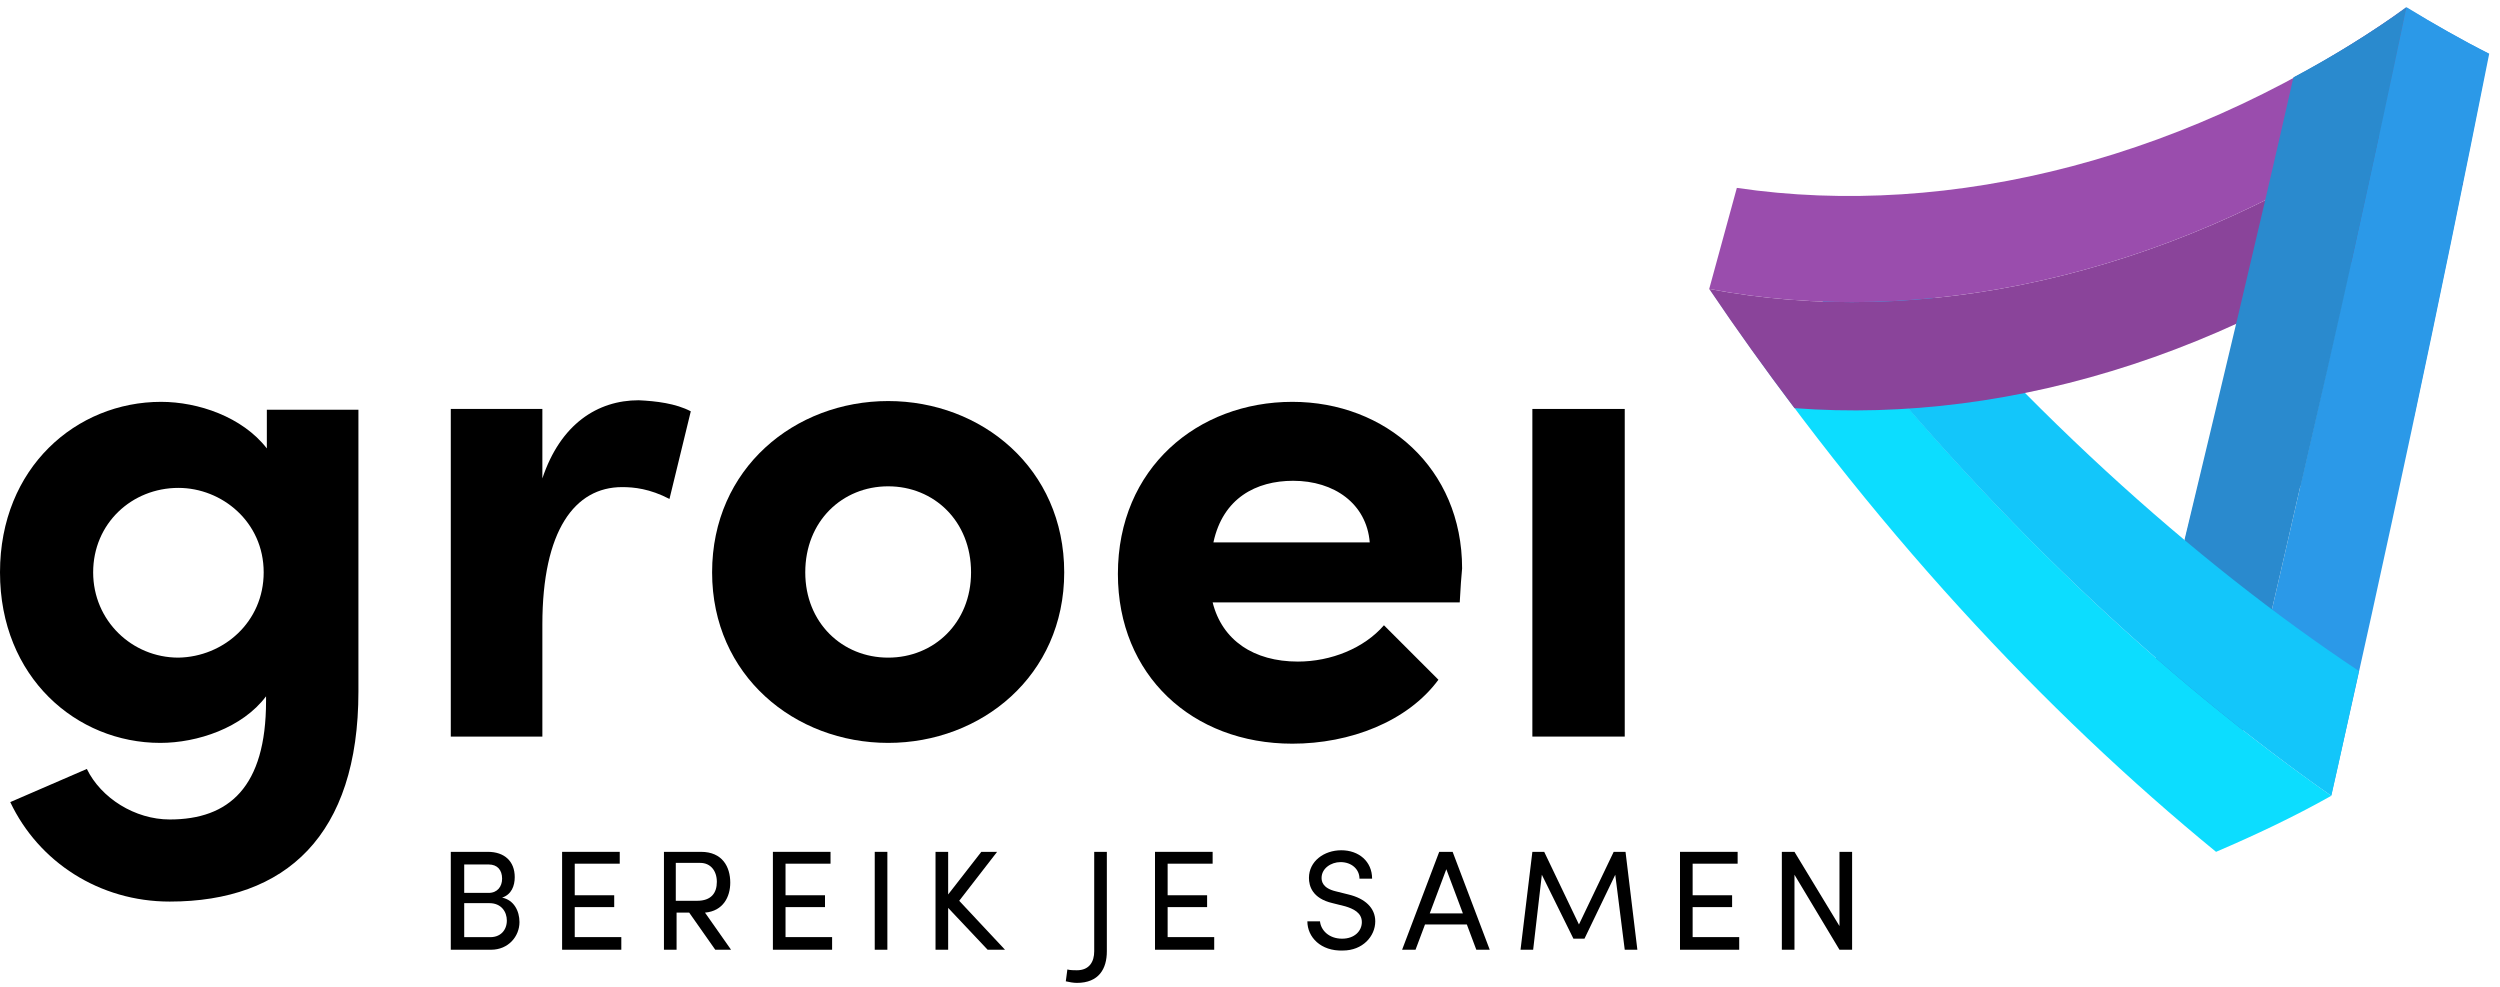 <?xml version="1.0" encoding="UTF-8"?>
<svg width="152px" height="60px" viewBox="0 0 152 60" version="1.1" xmlns="http://www.w3.org/2000/svg" xmlns:xlink="http://www.w3.org/1999/xlink">
    <title>Groei - Logo RGB</title>
    <g id="Page-1" stroke="none" stroke-width="1" fill="none" fill-rule="evenodd">
        <g id="Styling" transform="translate(-175, -58)" fill-rule="nonzero">
            <g id="Groei---Logo-RGB" transform="translate(175, 58)">
                <g id="Group" transform="translate(0, 24)" fill="#000000">
                    <path d="M21.792,0.864 L21.792,18.048 C21.792,26.784 17.376,30.816 10.32,30.816 C6.048,30.816 2.352,28.416 0.624,24.768 L5.28,22.752 C6.144,24.528 8.208,25.824 10.32,25.824 C13.92,25.824 16.176,23.856 16.176,18.624 L16.176,18.336 C14.736,20.256 12,21.168 9.744,21.168 C4.656,21.168 0,17.184 0,10.8 C0,4.416 4.656,0.432 9.792,0.432 C12.048,0.432 14.736,1.344 16.224,3.264 L16.224,0.912 L21.792,0.912 L21.792,0.864 Z M16.032,10.8 C16.032,7.728 13.488,5.664 10.848,5.664 C8.016,5.664 5.664,7.824 5.664,10.8 C5.664,13.728 8.016,15.984 10.848,15.984 C13.584,15.936 16.032,13.824 16.032,10.8 Z" id="Shape"></path>
                    <path d="M42,1.008 L40.704,6.336 C39.504,5.712 38.544,5.616 37.824,5.616 C34.944,5.616 32.976,8.256 32.976,13.968 L32.976,20.784 L27.408,20.784 L27.408,0.864 L32.976,0.864 L32.976,5.088 C34.08,1.776 36.336,0.336 38.832,0.336 C39.888,0.384 41.088,0.528 42,1.008 Z" id="Path"></path>
                    <path d="M43.296,10.8 C43.296,4.464 48.336,0.384 54,0.384 C59.664,0.384 64.704,4.464 64.704,10.8 C64.704,17.088 59.664,21.168 54,21.168 C48.336,21.168 43.296,17.088 43.296,10.8 Z M59.04,10.8 C59.04,7.68 56.784,5.568 54,5.568 C51.216,5.568 48.96,7.68 48.96,10.8 C48.96,13.872 51.216,15.984 54,15.984 C56.784,15.984 59.04,13.872 59.04,10.8 Z" id="Shape"></path>
                    <path d="M88.752,12.624 L73.728,12.624 C74.304,14.928 76.224,16.224 78.912,16.224 C80.928,16.224 82.944,15.408 84.144,14.016 L87.456,17.328 C85.584,19.872 82.08,21.216 78.576,21.216 C72.48,21.216 67.968,17.04 67.968,10.896 C67.968,4.464 72.816,0.432 78.576,0.432 C84.24,0.432 88.896,4.464 88.896,10.56 C88.848,11.04 88.8,11.712 88.752,12.624 Z M83.28,8.976 C83.088,6.624 81.12,5.232 78.624,5.232 C76.368,5.232 74.352,6.288 73.776,8.976 L83.28,8.976 Z" id="Shape"></path>
                    <polygon id="Path" points="93.168 0.864 98.784 0.864 98.784 20.784 93.168 20.784"></polygon>
                </g>
                <g id="Group" transform="translate(27.36, 51.36)" fill="#000000">
                    <path d="M4.224,4.704 C4.224,5.568 3.552,6.384 2.496,6.384 L0.048,6.384 L0.048,0.432 L2.304,0.432 C3.312,0.432 3.936,1.008 3.936,1.968 C3.936,2.496 3.744,3.024 3.168,3.216 C3.888,3.36 4.224,4.032 4.224,4.704 Z M0.864,1.152 L0.864,2.928 L2.352,2.928 C2.88,2.928 3.168,2.544 3.168,2.064 C3.168,1.536 2.88,1.2 2.352,1.2 L0.864,1.2 L0.864,1.152 Z M3.456,4.608 C3.456,4.08 3.12,3.552 2.4,3.552 L0.864,3.552 L0.864,5.616 L2.352,5.616 C3.072,5.664 3.456,5.184 3.456,4.608 Z" id="Shape"></path>
                    <polygon id="Path" points="10.416 5.664 10.416 6.384 6.816 6.384 6.816 0.432 10.32 0.432 10.32 1.152 7.584 1.152 7.584 3.072 9.984 3.072 9.984 3.792 7.584 3.792 7.584 5.616 10.416 5.616"></polygon>
                    <path d="M14.544,4.128 L13.776,4.128 L13.776,6.384 L13.008,6.384 L13.008,0.432 L15.264,0.432 C16.56,0.432 17.04,1.344 17.04,2.304 C17.04,3.168 16.608,4.032 15.504,4.128 L17.088,6.384 L16.128,6.384 L14.544,4.128 Z M13.776,3.408 L15.024,3.408 C15.888,3.408 16.224,2.928 16.224,2.256 C16.224,1.584 15.84,1.104 15.216,1.104 L13.728,1.104 L13.728,3.408 L13.776,3.408 Z" id="Shape"></path>
                    <polygon id="Path" points="23.232 5.664 23.232 6.384 19.632 6.384 19.632 0.432 23.136 0.432 23.136 1.152 20.4 1.152 20.4 3.072 22.8 3.072 22.8 3.792 20.4 3.792 20.4 5.616 23.232 5.616"></polygon>
                    <polygon id="Path" points="25.824 0.432 26.592 0.432 26.592 6.384 25.824 6.384"></polygon>
                    <polygon id="Path" points="32.688 6.384 30.288 3.84 30.288 6.384 29.52 6.384 29.52 0.432 30.288 0.432 30.288 3.024 32.304 0.432 33.264 0.432 30.96 3.408 33.744 6.384"></polygon>
                    <path d="M37.44,8.304 L37.536,7.584 C37.68,7.632 38.016,7.632 38.112,7.632 C38.88,7.632 39.168,7.104 39.168,6.48 L39.168,0.432 L39.936,0.432 L39.936,6.48 C39.936,7.536 39.456,8.4 38.112,8.4 C37.92,8.4 37.632,8.352 37.44,8.304 Z" id="Path"></path>
                    <polygon id="Path" points="46.464 5.664 46.464 6.384 42.864 6.384 42.864 0.432 46.368 0.432 46.368 1.152 43.632 1.152 43.632 3.072 46.032 3.072 46.032 3.792 43.632 3.792 43.632 5.616 46.464 5.616"></polygon>
                    <path d="M52.128,4.656 L52.896,4.656 C52.944,5.184 53.424,5.712 54.24,5.712 C55.008,5.712 55.44,5.232 55.44,4.704 C55.44,4.128 54.912,3.888 54.432,3.744 L53.664,3.552 C52.416,3.264 52.224,2.496 52.224,2.016 C52.224,1.008 53.136,0.336 54.192,0.336 C55.248,0.336 56.064,1.008 56.064,2.064 L55.296,2.064 C55.296,1.488 54.816,1.056 54.144,1.056 C53.568,1.056 52.992,1.44 52.992,2.016 C52.992,2.208 53.04,2.64 53.856,2.832 L54.624,3.024 C55.632,3.264 56.256,3.84 56.256,4.656 C56.256,5.568 55.488,6.432 54.288,6.432 C52.944,6.48 52.128,5.616 52.128,4.656 Z" id="Path"></path>
                    <path d="M61.824,4.848 L59.28,4.848 L58.704,6.384 L57.888,6.384 L60.144,0.432 L60.96,0.432 L63.216,6.384 L62.4,6.384 L61.824,4.848 Z M61.584,4.176 L60.576,1.488 L59.568,4.176 L61.584,4.176 Z" id="Shape"></path>
                    <polygon id="Path" points="71.424 6.384 70.848 1.824 68.976 5.712 68.304 5.712 66.384 1.824 65.856 6.384 65.088 6.384 65.808 0.432 66.528 0.432 68.64 4.848 70.752 0.432 71.472 0.432 72.192 6.384"></polygon>
                    <polygon id="Path" points="78.384 5.664 78.384 6.384 74.784 6.384 74.784 0.432 78.288 0.432 78.288 1.152 75.552 1.152 75.552 3.072 77.952 3.072 77.952 3.792 75.552 3.792 75.552 5.616 78.384 5.616"></polygon>
                    <polygon id="Path" points="85.248 0.432 85.248 6.384 84.48 6.384 81.744 1.824 81.744 6.384 80.976 6.384 80.976 0.432 81.744 0.432 84.48 4.944 84.48 0.432"></polygon>
                </g>
                <g id="Group" transform="translate(103.68, 0)">
                    <path d="M47.664,3.264 C44.592,18.72 41.376,33.744 38.064,48.336 C36.288,47.136 34.56,45.792 32.736,44.4 C36.096,30.144 39.408,15.504 42.624,0.432 C44.352,1.488 46.032,2.448 47.664,3.264 Z" id="Path" fill="#2B99E8"></path>
                    <path d="M35.808,4.704 C32.496,19.248 29.088,33.36 25.632,47.088 C28.032,46.368 30.384,45.456 32.736,44.4 C36.096,30.144 39.408,15.504 42.624,0.432 C40.416,2.064 38.112,3.456 35.808,4.704 Z" id="Path" fill="#2A8ACE"></path>
                    <path d="M38.064,48.384 C35.76,49.68 33.408,50.784 31.056,51.792 C20.736,43.344 10.032,32.016 0.336,17.664 C2.544,18.096 4.848,18.384 7.152,18.48 C17.184,31.344 27.984,41.328 38.064,48.384 Z" id="Path" fill="#0CDDFF"></path>
                    <path d="M38.064,48.384 C38.64,45.888 39.168,43.344 39.744,40.8 C29.712,34.128 18.96,24.528 8.784,12 C8.208,14.16 7.68,16.32 7.104,18.48 C17.184,31.344 27.984,41.328 38.064,48.384 Z" id="Path" fill="#13C6FA"></path>
                    <path d="M46.08,11.184 C33.408,21.264 18.72,25.824 5.424,24.816 C3.648,22.464 1.92,20.064 0.24,17.568 C13.104,20.016 27.792,16.848 40.944,8.208 C42.72,9.264 44.4,10.272 46.08,11.184 Z" id="Path" fill="#8A449A"></path>
                    <path d="M42.624,0.48 C29.664,9.648 14.928,13.344 1.92,11.424 C1.344,13.488 0.816,15.504 0.24,17.568 C13.104,20.016 27.792,16.848 40.944,8.208 C41.52,5.616 42.096,3.072 42.624,0.48 Z" id="Path" fill="#9A4DAD"></path>
                    <g transform="translate(28.8, 0.48)" id="Path">
                        <path d="M13.824,0 C11.712,9.888 9.6,19.584 7.392,29.088 C9.744,27.84 12.048,26.4 14.304,24.816 C15.84,17.568 17.376,10.224 18.816,2.784 C17.232,1.968 15.552,1.008 13.824,0 Z" fill="#2B99E8"></path>
                        <path d="M13.824,0 C11.568,1.584 9.312,2.976 6.96,4.224 C4.8,13.776 2.544,23.136 0.336,32.352 C2.736,31.44 5.088,30.336 7.392,29.088 C9.6,19.584 11.76,9.888 13.824,0 Z" fill="#2A8ACE"></path>
                    </g>
                </g>
            </g>
        </g>
    </g>
</svg>